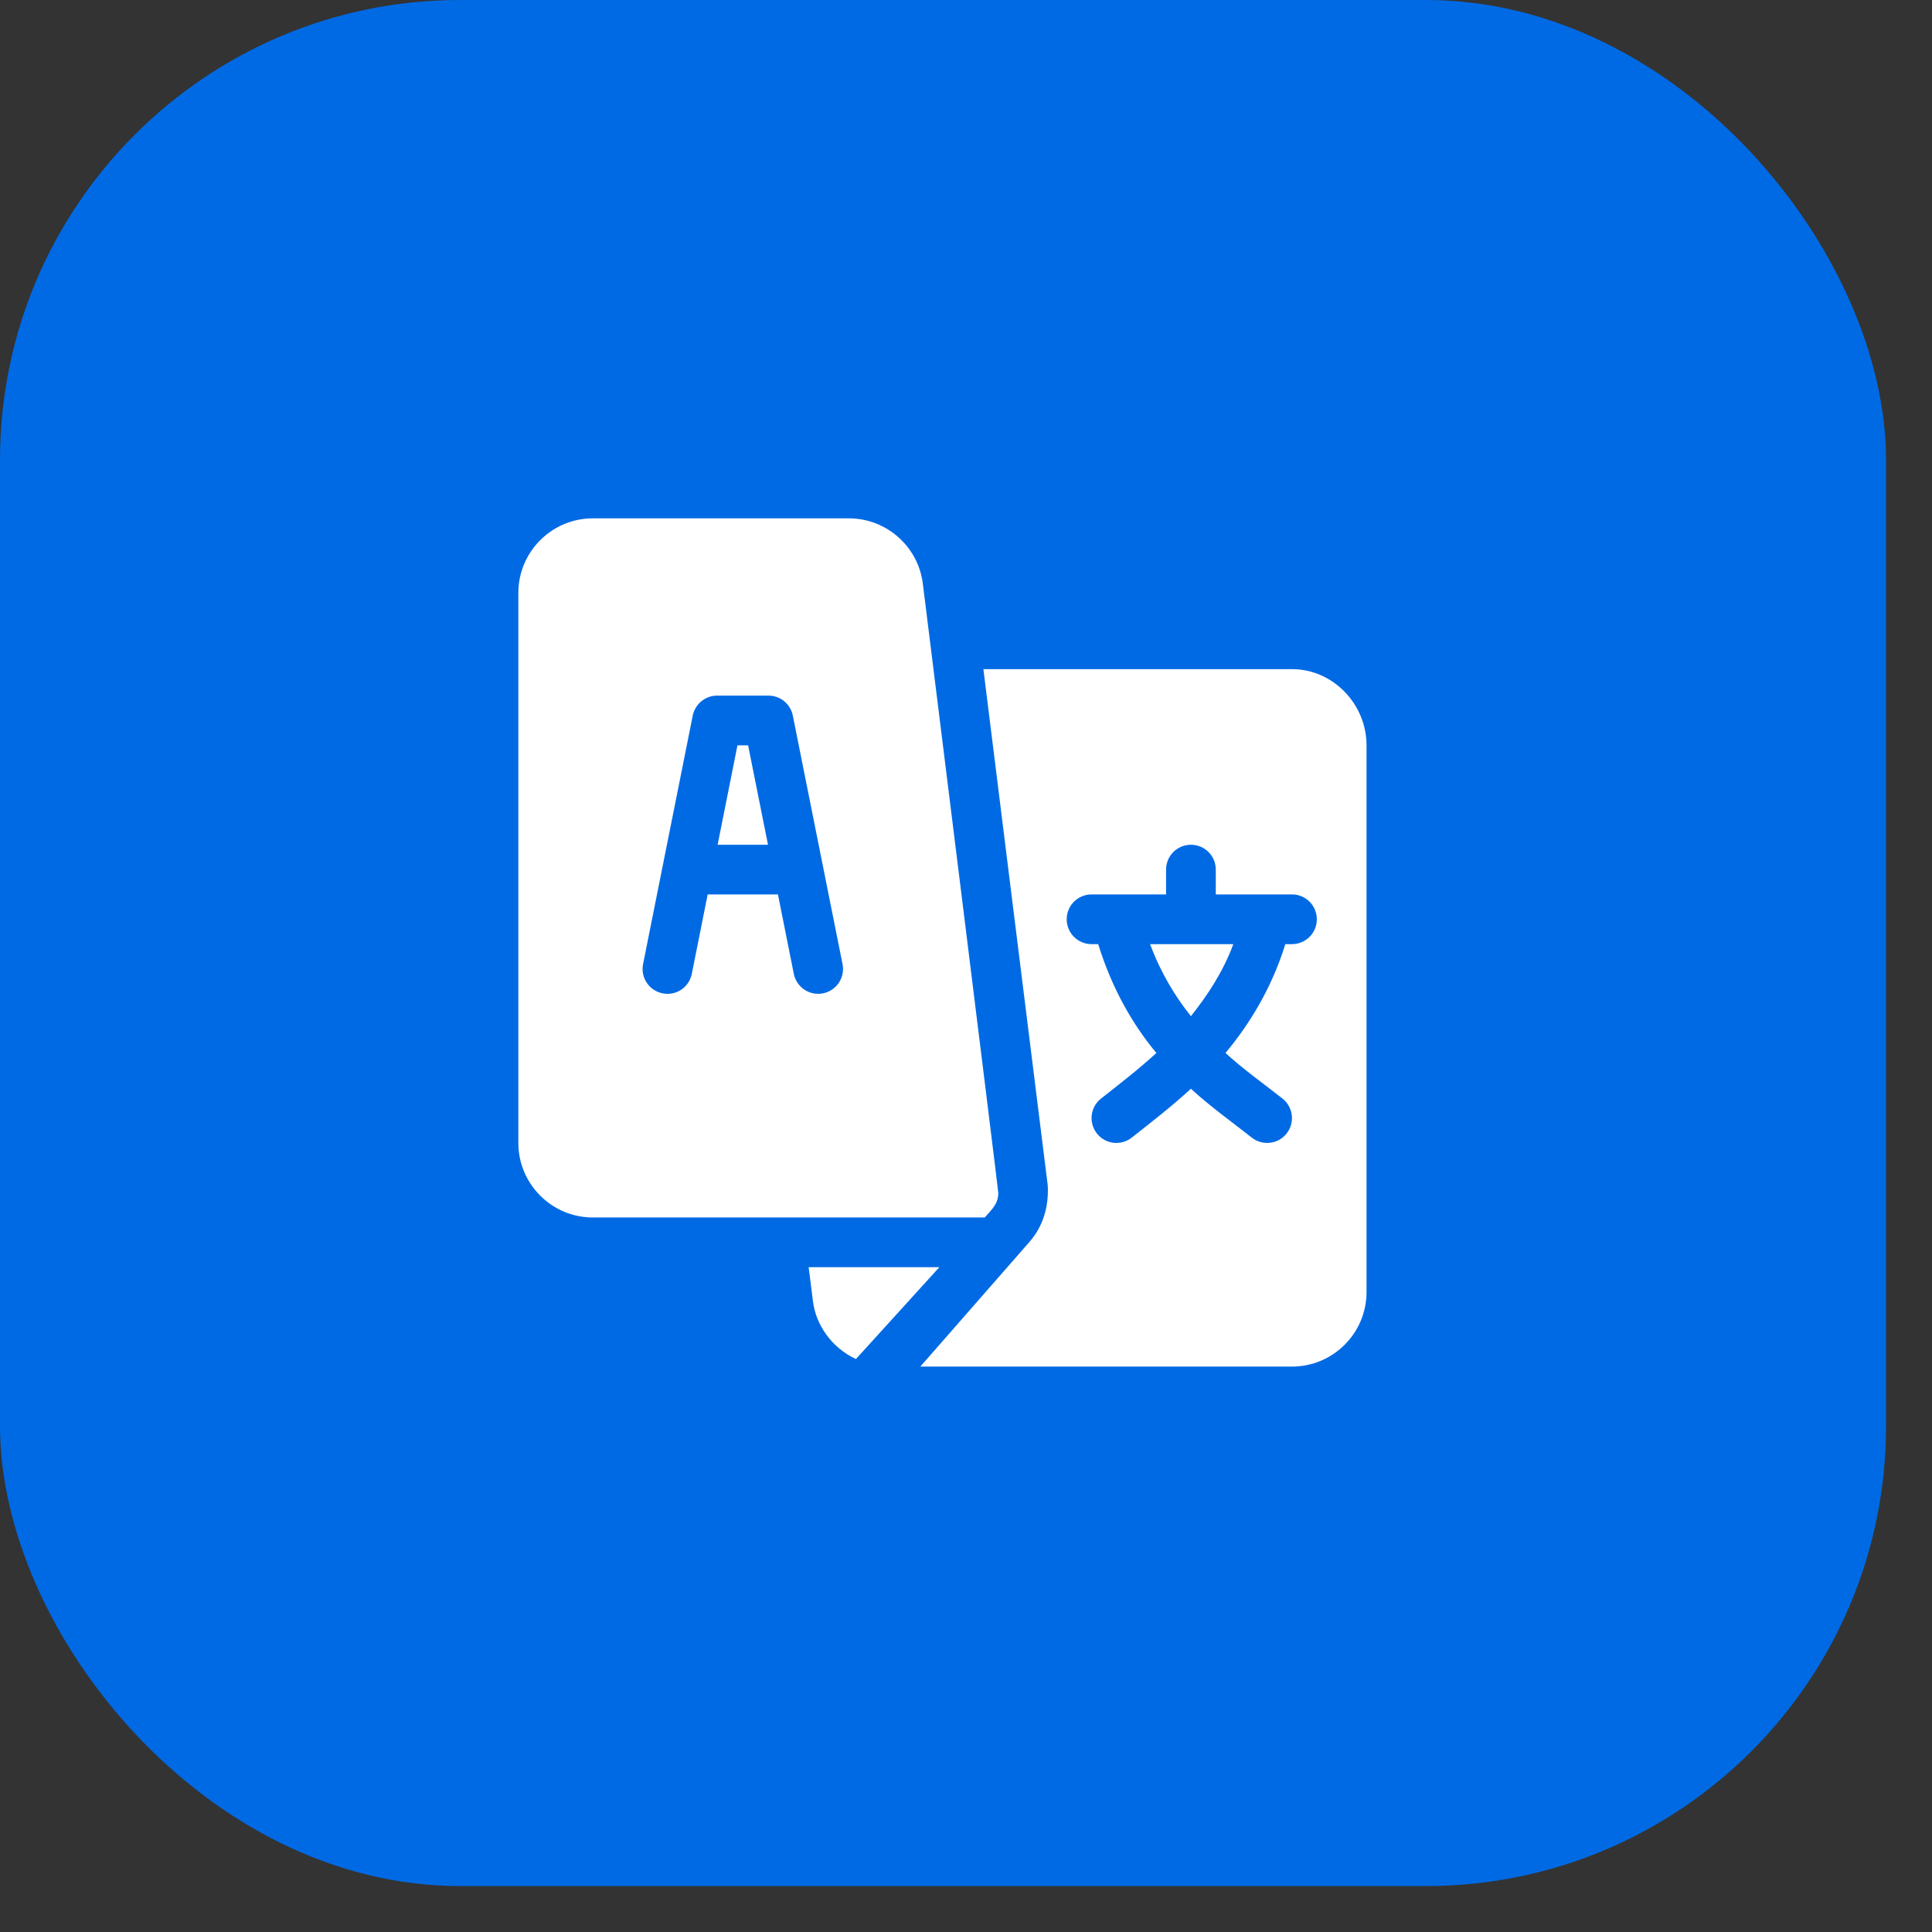 <?xml version="1.0" encoding="UTF-8"?> <svg xmlns="http://www.w3.org/2000/svg" width="41" height="41" viewBox="0 0 41 41" fill="none"><rect x="0" y="0" width="41" height="41" fill="#333333" stroke="none"/><rect data-figma-bg-blur-radius="12.7886" width="40.025" height="40.025" rx="9.762" fill="#006AE4"></rect><path d="M15.876 15.817H15.65L15.229 17.927H16.298L15.876 15.817ZM24.407 20.036C24.634 20.648 24.937 21.143 25.273 21.565C25.608 21.143 25.946 20.648 26.173 20.036H24.407Z" fill="white"></path><path d="M27.418 14.2H20.869L22.235 25.158C22.259 25.606 22.136 26.028 21.844 26.358L19.531 29.001H27.418C28.29 29.001 29 28.292 29 27.419V15.817C29 14.945 28.29 14.2 27.418 14.2ZM27.418 20.036H27.277C26.977 20.999 26.501 21.752 26.007 22.346C26.394 22.7 26.808 22.991 27.22 23.316C27.447 23.498 27.484 23.83 27.302 24.057C27.12 24.285 26.788 24.321 26.561 24.139C26.113 23.786 25.693 23.49 25.273 23.105C24.853 23.49 24.468 23.786 24.021 24.139C23.794 24.321 23.461 24.285 23.28 24.057C23.098 23.83 23.135 23.498 23.362 23.316C23.774 22.991 24.153 22.7 24.54 22.346C24.046 21.752 23.605 20.999 23.305 20.036H23.164C22.873 20.036 22.637 19.8 22.637 19.509C22.637 19.217 22.873 18.981 23.164 18.981H24.746V18.454C24.746 18.162 24.982 17.927 25.273 17.927C25.565 17.927 25.801 18.162 25.801 18.454V18.981H27.418C27.709 18.981 27.945 19.217 27.945 19.509C27.945 19.8 27.709 20.036 27.418 20.036Z" fill="white"></path><path d="M19.584 12.386C19.485 11.596 18.81 11 18.014 11H12.582C11.71 11 11 11.71 11 12.582V24.255C11 25.127 11.71 25.837 12.582 25.837H20.898C21.052 25.661 21.181 25.551 21.186 25.321C21.187 25.264 19.591 12.443 19.584 12.386ZM17.466 21.08C17.187 21.138 16.904 20.956 16.846 20.667L16.509 18.981H15.018L14.681 20.667C14.624 20.952 14.349 21.139 14.06 21.08C13.775 21.023 13.59 20.745 13.647 20.46L14.701 15.186C14.751 14.94 14.967 14.762 15.219 14.762H16.308C16.56 14.762 16.776 14.94 16.825 15.186L17.88 20.46C17.937 20.745 17.752 21.023 17.466 21.08ZM17.161 26.892L17.252 27.615C17.312 28.1 17.634 28.594 18.164 28.841L19.934 26.892H17.161Z" fill="white"></path><defs><clipPath id="bgblur_0_287_93_clip_path" transform="translate(12.789 12.789)"><rect width="40.025" height="40.025" rx="9.762"></rect></clipPath></defs></svg> 